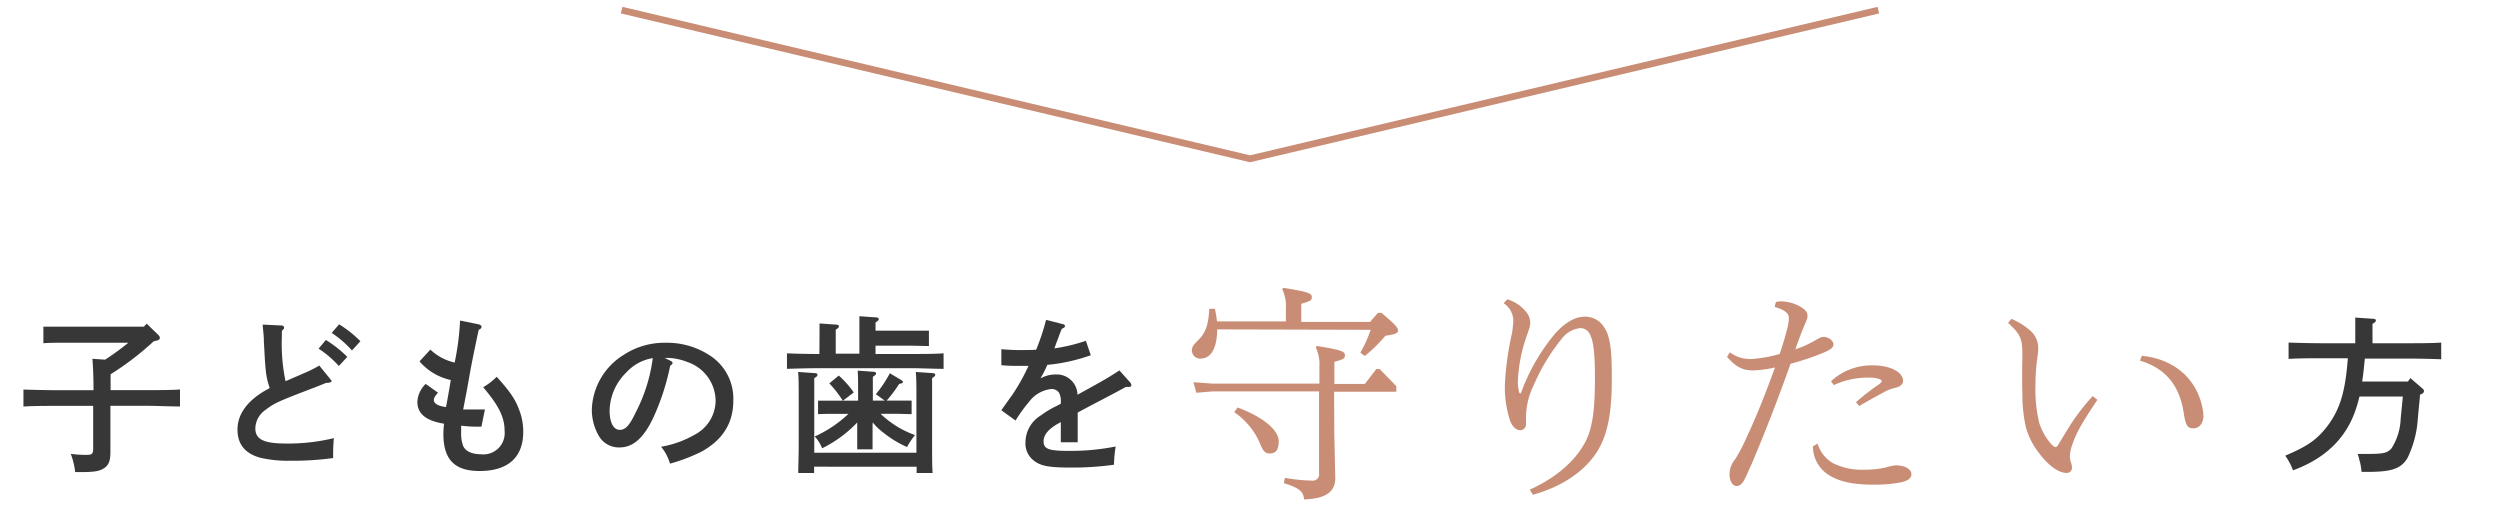 <svg xmlns="http://www.w3.org/2000/svg" viewBox="0 0 370 75"><defs><style>.cls-1,.cls-4{fill:none;}.cls-2{fill:#373737;}.cls-3{fill:#c98d75;}.cls-4{stroke:#c98d75;stroke-miterlimit:10;}</style></defs><title>med5</title><g id="レイヤー_2" data-name="レイヤー 2"><g id="contents"><rect class="cls-1" width="370" height="75"/><path class="cls-2" d="M22.74,50.52a43.07,43.07,0,0,1-6.37,4.87c0,.77,0,1.57,0,2.35h5.27c1.57,0,3.7,0,5-.1v2.52c-1.33,0-3.45-.1-5-.1H16.34v2.37c0,.6,0,2.42,0,3.25s0,1.07,0,1.22c0,1.3-.25,1.95-.95,2.4s-1.45.57-3.55.57h-.72a10.43,10.43,0,0,0-.65-2.7,16.33,16.33,0,0,0,2.32.15c.85,0,1-.15,1-1V60.07H8.47c-1.38,0-3.63,0-5,.1V57.65c1.3.05,3.55.1,5,.1h5.37c0-2.17-.1-4.1-.17-4.65l1.88.13A37.54,37.54,0,0,0,19,50.72H9.89c-1,0-2.52,0-3.47.08V48.35c1,0,2.45,0,3.47,0h11.4l.42-.45,1.75,1.7a.61.61,0,0,1,.2.42c0,.18-.2.35-.45.38Z"/><path class="cls-2" d="M41.71,49.95a27.25,27.25,0,0,0,.55,6.47c1.37-.6,2.22-.95,2.52-1.1a17.29,17.29,0,0,0,2.47-1.22l1.63,2c.15.2.2.25.2.32s-.17.25-.82.25c-.92.38-1.67.67-2.15.85-5,1.92-5.47,2.12-6.85,3.17a3.41,3.41,0,0,0-1.47,2.7c0,1.62,1.22,2.25,4.5,2.25a28.22,28.22,0,0,0,7.12-.8,27.26,27.26,0,0,0-.1,2.95,43.4,43.4,0,0,1-6.32.4,18.37,18.37,0,0,1-4.42-.43c-2.3-.62-3.42-2-3.42-4.2,0-2.4,1.65-4.52,4.77-6.12-.58-1.8-.62-2.22-.87-7,0-.7-.08-1.2-.18-2.4l2.78.13c.22,0,.4.15.4.3s-.1.3-.33.48Zm6.52.37a16.87,16.87,0,0,1,3.17,2.5l-1.25,1.35a15.18,15.18,0,0,0-3-2.57ZM50.19,48a16.78,16.78,0,0,1,3.15,2.5l-1.25,1.37a15.21,15.21,0,0,0-3-2.6Z"/><path class="cls-2" d="M70.84,48c.28.08.42.2.42.38s-.1.27-.42.45c-.6,2.82-.9,4.3-1.17,5.72-.65,3.65-.65,3.65-.87,4.75-.15.8-.15.8-.25,1.3H69l1.25,0,1.52,0-.52,2.55c-1.3,0-1.62,0-3-.15,0,.4,0,.63,0,1a5.3,5.3,0,0,0,.3,2c.33.77,1.3,1.23,2.63,1.23a3.15,3.15,0,0,0,3.5-3.45c0-2-.83-3.72-3.17-6.47a9.51,9.51,0,0,0,2-1.55c2,2.22,2.7,3.27,3.25,4.7a8.91,8.91,0,0,1,.68,3.45c0,3.77-2.25,5.8-6.45,5.8-3.72,0-5.37-1.7-5.37-5.5a13.58,13.58,0,0,1,.1-1.5c-2.72-.45-3.95-1.48-3.95-3.27A4,4,0,0,1,63,56.82l1.83,1.3c-.48.52-.62.8-.62,1.12,0,.48.7.88,1.8,1,.18-.92.58-3.15.7-4a8.49,8.49,0,0,1-4.62-2.75l1.6-1.75a7.76,7.76,0,0,0,3.6,1.92,38.65,38.65,0,0,0,.8-6.22Z"/><path class="cls-2" d="M99.24,53.4c.2.1.3.2.3.3s-.12.3-.35.42a35,35,0,0,1-2.3,7.25c-1.47,3.32-3.1,4.85-5.2,4.85a3.42,3.42,0,0,1-3.1-1.77,7.77,7.77,0,0,1-1-3.82,9.88,9.88,0,0,1,4.7-8.1,11,11,0,0,1,6.22-1.8,11.51,11.51,0,0,1,6.87,2.1,7.58,7.58,0,0,1,3.15,6.47c0,3.3-1.55,5.8-4.72,7.55a26.07,26.07,0,0,1-4.65,1.77,6.91,6.91,0,0,0-1.32-2.5,15.12,15.12,0,0,0,5-1.8,5.73,5.73,0,0,0,3.07-5,6.12,6.12,0,0,0-4.2-5.75,8.46,8.46,0,0,0-2.85-.6h-.5Zm-6.52,1.7a8.13,8.13,0,0,0-2.5,5.65c0,1.77.58,2.87,1.5,2.87s1.5-.77,2.4-2.65A24,24,0,0,0,96.61,53,6.72,6.72,0,0,0,92.72,55.1Z"/><path class="cls-2" d="M121.29,49.47c0-.67,0-1.25,0-1.6l2.42.17c.27,0,.45.1.45.25s-.12.3-.47.5v3.55h3.5V48.42c0-.7,0-1.25,0-1.62l2.42.17c.3,0,.45.13.45.25s-.12.3-.48.5v1.22h4.9c1,0,2.22,0,3,0v2.27c-.75,0-2.15-.05-3-.05h-4.9v1.23h5.07c1.57,0,3.7,0,5-.1v2.3c-1.33,0-3.45-.1-5-.1H121.47c-1.37,0-3.62.05-5,.1v-2.3c1.25.07,3.38.1,4.8.1Zm-.8,19.6V70h-2.35c0-1,.07-2.37.07-4.4V59.52c0-2.45,0-3.75-.1-4.47l2.45.17c.28,0,.43.1.43.25s-.12.3-.48.5c0,.42,0,.42,0,3.55V67h15.12V59.52c0-2.45,0-3.75-.1-4.47l2.47.17c.25,0,.42.1.42.25s-.15.3-.47.5c0,.42,0,.42,0,3.55V65.6c0,1.9,0,3.5.08,4.4h-2.37v-.92Zm8.65-6.22c0,1.65,0,2.92,0,3.65h-2.27c0-.87,0-2.07,0-3.65v-.32a18.41,18.41,0,0,1-5.2,3.82,5,5,0,0,0-1.1-1.75,17.78,17.78,0,0,0,5-3.35h-2c-.72,0-1.78,0-2.5.05v-2c.72,0,1.78,0,2.5,0H127v-.7c0-2,0-3-.07-3.75l2.3.17c.28,0,.43.1.43.25s-.12.27-.48.5v3.52h1.77l-1.32-.95a18.48,18.48,0,0,0,2.07-3.1l1.67,1c.17.1.27.2.27.3s-.1.2-.57.28a18.22,18.22,0,0,1-1.85,2.47h1.2c.72,0,1.78,0,2.5,0v2c-.72,0-1.78-.05-2.5-.05h-2.1a14.32,14.32,0,0,0,5.1,3.15,11.48,11.48,0,0,0-1.18,1.77,15.26,15.26,0,0,1-3.42-2.07,8.33,8.33,0,0,1-1.65-1.57Zm-5-7.27a14.59,14.59,0,0,1,2.22,2.5l-1.62,1.23a16.47,16.47,0,0,0-2-2.57Z"/><path class="cls-2" d="M161.44,52.57A26.47,26.47,0,0,1,155,54a16.45,16.45,0,0,1-.78,1.6,3.49,3.49,0,0,0-.22.4,4.57,4.57,0,0,1,2.25-.58,3.07,3.07,0,0,1,3.22,3c4.4-2.42,4.45-2.47,6.2-3.6l1.57,1.75a.73.73,0,0,1,.2.42c0,.18-.12.27-.35.27a3.05,3.05,0,0,1-.45,0c-1.5.82-1.5.82-4.42,2.35-.9.47-2.37,1.25-2.72,1.45v4.4H157v-3a2.53,2.53,0,0,1-.4.23c-1.42.8-2.15,1.67-2.15,2.62,0,1.15.75,1.42,3.77,1.42a33.93,33.93,0,0,0,6.9-.65,19.06,19.06,0,0,0-.25,2.7,44.43,44.43,0,0,1-6.4.42c-3.2,0-4.42-.23-5.42-1a3.16,3.16,0,0,1-1.28-2.72,4.68,4.68,0,0,1,2.28-4,14.21,14.21,0,0,1,2.37-1.42c.3-.15.5-.28.58-.3v-.2a2.78,2.78,0,0,0-.25-1.42,1.34,1.34,0,0,0-1.15-.57,4.78,4.78,0,0,0-3.3,1.9,22.93,22.93,0,0,0-2,2.77l-2.1-1.52c.38-.55.38-.55,1.7-2.4a30.44,30.44,0,0,0,2.32-4.17c-.5,0-.87,0-1.37,0-1,0-1.52,0-2.65-.1l0-2.37c1.25.1,1.9.13,2.7.13.33,0,1.72,0,2.45-.05a33,33,0,0,0,1.47-4.42l2.55.65a.32.32,0,0,1,.25.27c0,.15-.15.27-.47.4-.23.55-.23.55-.6,1.55-.22.57-.22.57-.37,1a3,3,0,0,0-.12.35,26.55,26.55,0,0,0,4.65-1.12Z"/><path class="cls-3" d="M180.14,48.75c0,2.65-.85,4.32-2.45,4.32a1.21,1.21,0,0,1-1.29-1.19c0-.58.24-.85,1.12-1.73,1-1.05,1.33-2.31,1.46-4.45l.82,0a14.1,14.1,0,0,1,.31,1.87h10.2V45.66a5.78,5.78,0,0,0-.54-2.86l.17-.2c3.57.58,4.21.78,4.21,1.36s-.31.61-1.56,1v2.69h10.17l1.19-1.36h.48c2.07,1.73,2.48,2.21,2.48,2.62s-.41.58-1.87.78a21.23,21.23,0,0,1-3.06,3l-.65-.51a17.69,17.69,0,0,0,1.53-3.37Zm17.34,15.64.14,6.36c0,2-1.33,3.06-4.62,3.16-.1-1.16-.65-1.67-3-2.41l.17-.78a25.22,25.22,0,0,0,4,.41.92.92,0,0,0,1.05-1.05V57.93H179.43l-2.38.2-.41-1.56,2.79.2h15.84V54.26a5.78,5.78,0,0,0-.54-2.86l.17-.2c3.47.58,4.15.78,4.15,1.36s-.31.61-1.56,1v3.26H202l1.7-2.21h.48l2.48,2.55v.82h-9.21Zm-14.31-4.08c4,1.5,6.08,3.43,6.08,5,0,1.33-.48,1.8-1.33,1.8-.68,0-1-.37-1.39-1.36A10.71,10.71,0,0,0,182.66,61Z"/><path class="cls-3" d="M223.08,44.3A5.55,5.55,0,0,1,225.73,46a2.71,2.71,0,0,1,.75,1.63,3.36,3.36,0,0,1-.17,1.05c-.17.48-.31.92-.48,1.39a22.73,22.73,0,0,0-1.19,6.46,5.68,5.68,0,0,0,.14,1.26c0,.2.1.44.21.44s.17-.24.24-.41c.17-.44.34-.92.58-1.43a29,29,0,0,1,4.45-7.14c1.43-1.53,2.82-2.38,4.28-2.38a3.25,3.25,0,0,1,2.89,1.6c1,1.43,1.12,4,1.12,7.58,0,4.25-.41,7.38-1.67,9.89-1.7,3.4-5.37,6-10,7.28l-.48-.75c3.94-1.77,7-4.42,8.43-7.48.92-2,1.22-4.76,1.22-9,0-3.23-.17-5.41-.71-6.43a1.56,1.56,0,0,0-1.43-1,3.94,3.94,0,0,0-2.79,1.6,29.06,29.06,0,0,0-4.11,6.8,11,11,0,0,0-1.16,4.86v.85a.88.88,0,0,1-.85,1c-.61,0-1.16-.51-1.5-1.39a15.92,15.92,0,0,1-.78-5.3,43.68,43.68,0,0,1,1.05-7.65,14.14,14.14,0,0,0,.2-1.87,3.12,3.12,0,0,0-1.43-2.58Z"/><path class="cls-3" d="M262.83,44.7a3.36,3.36,0,0,1,.82-.1,6.09,6.09,0,0,1,2.86.82c.61.37,1,.78,1,1.29a1.72,1.72,0,0,1-.14.68c-.1.27-.24.58-.37.88-.48,1.16-.82,2.11-1.29,3.43a15.27,15.27,0,0,0,2.65-1.16l.78-.44a1.56,1.56,0,0,1,.78-.24c.65,0,1.43.54,1.43,1.09s-.48.88-2.24,1.56a41.4,41.4,0,0,1-4.11,1.33c-1.77,5-3.64,9.83-5.78,14.89-1,2.21-1.09,2.48-1.5,2.89a1,1,0,0,1-.75.31c-.48,0-1-.65-1-1.7a3.47,3.47,0,0,1,.85-2.28,26,26,0,0,0,1.53-2.89c1.53-3.26,2.82-6.46,4.35-10.68a15.78,15.78,0,0,1-3.26.44c-1.53,0-2.52-.51-3.84-2l.41-.68a5.11,5.11,0,0,0,3.13,1,19.59,19.59,0,0,0,4.25-.75c.51-1.5.92-2.92,1.16-3.91a6.42,6.42,0,0,0,.2-1.43c0-.61-.48-1.16-2.11-1.63ZM269,65.65a5.07,5.07,0,0,0,2.21,2.86,9.42,9.42,0,0,0,4.72,1,13.15,13.15,0,0,0,3.33-.37,5.9,5.9,0,0,1,1.36-.27,4.68,4.68,0,0,1,1.05.14c.44.1,1.22.51,1.22,1.16s-.58,1-1.56,1.22a20.51,20.51,0,0,1-4.08.34c-3.16,0-5.3-.48-6.94-1.67a5,5,0,0,1-2-4Zm5.68-6.12a34.14,34.14,0,0,1,3.47-2.69c.27-.2.34-.34.34-.44s-.07-.17-.21-.24a3.89,3.89,0,0,0-1.67-.27A11.7,11.7,0,0,0,271.4,57l-.41-.58a8.87,8.87,0,0,1,6.15-2.35c2.79,0,4.52,1.09,4.52,2.31,0,.44-.37.82-1.09,1a6.21,6.21,0,0,0-1.84.71c-1.05.58-2.21,1.19-3.57,2Z"/><path class="cls-3" d="M297.68,47.19a10.07,10.07,0,0,1,2.55,1.53,3.49,3.49,0,0,1,1.43,2.62,7.82,7.82,0,0,1-.07,1.16,30.1,30.1,0,0,0-.34,4.32,21.68,21.68,0,0,0,.54,5.71,8.81,8.81,0,0,0,1.73,3.13c.34.37.58.51.71.51s.24-.1.51-.54.82-1.39,1.84-3a32.26,32.26,0,0,1,3.13-4l.71.54c-.92,1.36-1.94,2.92-2.65,4.22a15.45,15.45,0,0,0-1.26,3,4.91,4.91,0,0,0-.17,1.22,2.71,2.71,0,0,0,.17.85,2.43,2.43,0,0,1,.14.75.75.75,0,0,1-.85.78c-1.05,0-2.55-1-3.91-2.79a11.13,11.13,0,0,1-2.07-4,22.5,22.5,0,0,1-.51-4.93c-.07-2.72,0-5,0-5.71,0-2.35-.21-3.06-2.11-4.76ZM317,52.66c4.45.44,7.62,3,8.74,6.8a8.17,8.17,0,0,1,.37,2.07c0,1.05-.58,1.87-1.5,1.87s-1.16-.54-1.43-2.38c-.68-4.08-2.69-6.49-6.46-7.65Z"/><path class="cls-2" d="M356.38,56.47l.35-.52,1.82,1.57a.51.51,0,0,1,.2.35c0,.23-.17.4-.6.55,0,.5-.12,1.35-.32,3.62a15.38,15.38,0,0,1-1.55,5.8c-1,1.57-2.35,2-6,2h-.77a9.53,9.53,0,0,0-.17-1.17c0-.12-.1-.37-.2-.77,0-.15-.12-.42-.2-.72l1.58,0c2.25,0,2.82-.15,3.42-.82a8.67,8.67,0,0,0,1.35-4.2c0-.2.13-1.37.33-3.47h-6.42c-.12.5-.25,1-.42,1.52-1.37,4.47-4.5,7.6-9.42,9.4a8.68,8.68,0,0,0-1.15-2.17c3.25-1.37,4.65-2.35,6.12-4.22,1.95-2.52,2.77-5.1,3.15-10.2h-3.77c-1.37,0-3.62,0-5,.1V50.7c1.3.05,3.55.1,5,.1h4.87V48.6c0-.7,0-1.25,0-1.6l2.6.18c.3,0,.45.1.45.25s-.12.3-.5.5V50.8h5.17c1.57,0,3.72,0,5-.1v2.47c-1.35-.05-3.47-.1-5-.1H350c-.12,1.12-.22,2.27-.4,3.4Z"/><polyline class="cls-4" points="92 1.5 185 23.5 278 1.5"/></g></g></svg>